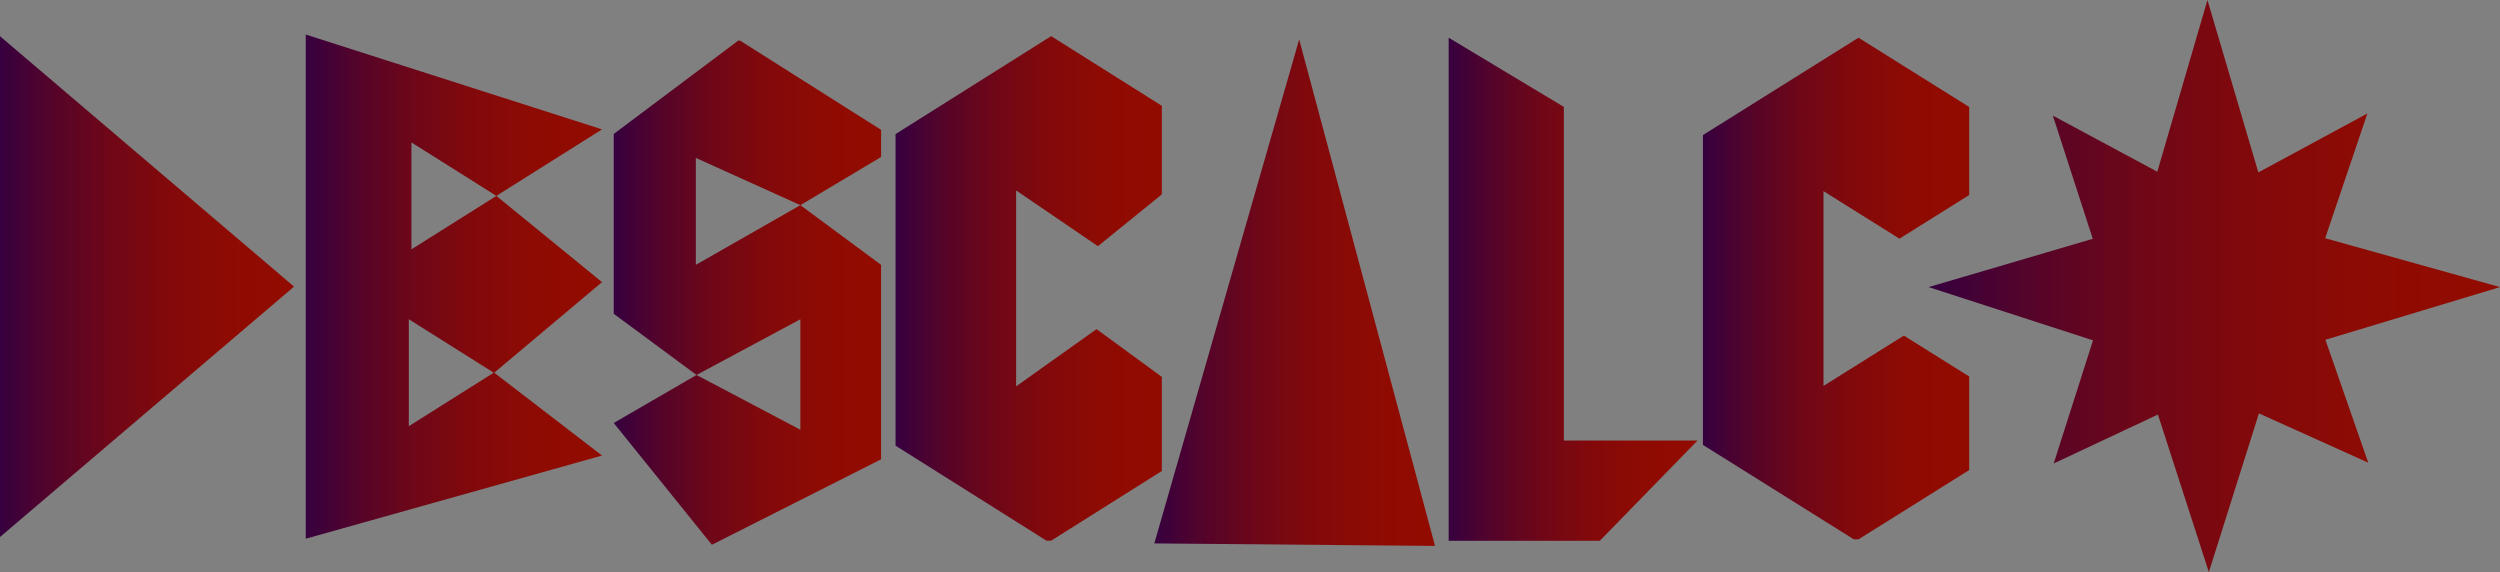 <svg id="Layer_1" data-name="Layer 1" xmlns="http://www.w3.org/2000/svg" xmlns:xlink="http://www.w3.org/1999/xlink" viewBox="0 0 2487 569.1"><rect x="0" y="0" width="2487" height="569.1" fill="#808080" stroke="none"/><defs><style>.cls-1{fill:url(#linear-gradient);}.cls-2{fill:url(#linear-gradient-2);}.cls-3{fill:url(#linear-gradient-3);}.cls-4{fill:url(#linear-gradient-4);}.cls-5{fill:url(#linear-gradient-5);}.cls-6{fill:url(#linear-gradient-6);}.cls-7{fill:url(#linear-gradient-7);}.cls-8{fill:url(#linear-gradient-8);}.cls-9{fill:url(#linear-gradient-9);}</style><linearGradient id="linear-gradient" x1="1352.4" y1="503.67" x2="1352.4" y2="503.67" gradientUnits="userSpaceOnUse"><stop offset="0" stop-color="#fff"/><stop offset="0.02" stop-color="#f9f4f4"/><stop offset="0.14" stop-color="#d8bcbc"/><stop offset="0.25" stop-color="#ba8a8a"/><stop offset="0.37" stop-color="#a25f61"/><stop offset="0.49" stop-color="#8e3d3e"/><stop offset="0.61" stop-color="#7e2224"/><stop offset="0.74" stop-color="#730f11"/><stop offset="0.87" stop-color="#6c0406"/><stop offset="1" stop-color="#6a0002"/></linearGradient><linearGradient id="linear-gradient-2" x1="317.17" y1="472.86" x2="611.89" y2="472.86" gradientUnits="userSpaceOnUse"><stop offset="0" stop-color="#36003f"/><stop offset="0.18" stop-color="#550429"/><stop offset="0.38" stop-color="#700717"/><stop offset="0.58" stop-color="#83090a"/><stop offset="0.78" stop-color="#8e0b03"/><stop offset="1" stop-color="#920b00"/></linearGradient><linearGradient id="linear-gradient-3" x1="1918.58" y1="284.55" x2="2487" y2="284.55" xlink:href="#linear-gradient-2"/><linearGradient id="linear-gradient-4" x1="890.9" y1="286.9" x2="1155.79" y2="286.9" xlink:href="#linear-gradient-2"/><linearGradient id="linear-gradient-5" x1="1694.06" y1="287.02" x2="1958.94" y2="287.02" xlink:href="#linear-gradient-2"/><linearGradient id="linear-gradient-6" x1="1441.13" y1="287.75" x2="1688.68" y2="287.75" xlink:href="#linear-gradient-2"/><linearGradient id="linear-gradient-7" x1="0" y1="285.13" x2="292.52" y2="285.13" xlink:href="#linear-gradient-2"/><linearGradient id="linear-gradient-8" x1="1148.32" y1="291.16" x2="1427.56" y2="291.16" xlink:href="#linear-gradient-2"/><linearGradient id="linear-gradient-9" x1="623.54" y1="478.89" x2="889.49" y2="478.89" xlink:href="#linear-gradient-2"/></defs><path class="cls-1" d="M1352.4,503.67" transform="translate(-13 -187.73)"/><path class="cls-2" d="M611.88,468.39,506.77,382.6l-84.48,53.18V329.42l84.48,53.18,105.12-66.17L317.17,222.09h0V723.63h0l294.72-82.72L504.66,558.5l107.22-90.11ZM419.7,611.68V505.32l84.48,53.18Z" transform="translate(-13 -187.73)"/><polygon class="cls-3" points="2487 285.6 2313.08 237 2355.07 112.88 2246.6 171.5 2195.97 0 2146.09 170.84 2042.17 115.02 2081.89 237.56 1918.58 285.6 2082.14 338.58 2043.02 461.05 2146.69 412.39 2197.37 569.1 2247.19 411.24 2355.92 460.28 2313.33 338.01 2487 285.6"/><polygon class="cls-4" points="1155.79 468.55 1155.79 374.93 1090.84 327.42 1010.85 384.35 1010.85 189.46 1092.22 244.9 1155.79 193.36 1155.79 105.26 1045.68 35.94 1045.68 35.94 890.9 133.38 890.9 443.36 1041.02 537.87 1045.68 537.87 1155.79 468.55"/><polygon class="cls-5" points="1958.94 467.62 1958.94 374.54 1893.96 333.86 1814 383.91 1814 190.14 1889.57 237.44 1958.94 194.02 1958.94 106.42 1848.83 37.5 1848.83 37.5 1694.06 134.38 1694.06 442.57 1844.17 536.54 1848.83 536.54 1958.94 467.62"/><polygon class="cls-6" points="1555.72 438.26 1555.72 106.35 1441.13 37.5 1441.13 438.26 1441.13 537.99 1555.72 537.99 1591.49 537.99 1688.68 438.26 1555.72 438.26"/><polygon class="cls-7" points="0 36.03 292.52 285.13 0 534.22 0 36.03"/><polygon class="cls-8" points="1148.32 540.58 1292.42 39.26 1427.56 543.07 1148.32 540.58"/><path class="cls-9" d="M721.19,729.66l168.3-85V451.18l-80.27-59.35-104,59.35V344.82l104,47,80.28-47.93v-27L749.2,228.12h-1.81L623.54,321V499.87l82.37,60.88-82.37,47.77,97.65,121.14M705.91,560.75l103.3-55.43V615.24Z" transform="translate(-13 -187.73)"/></svg>